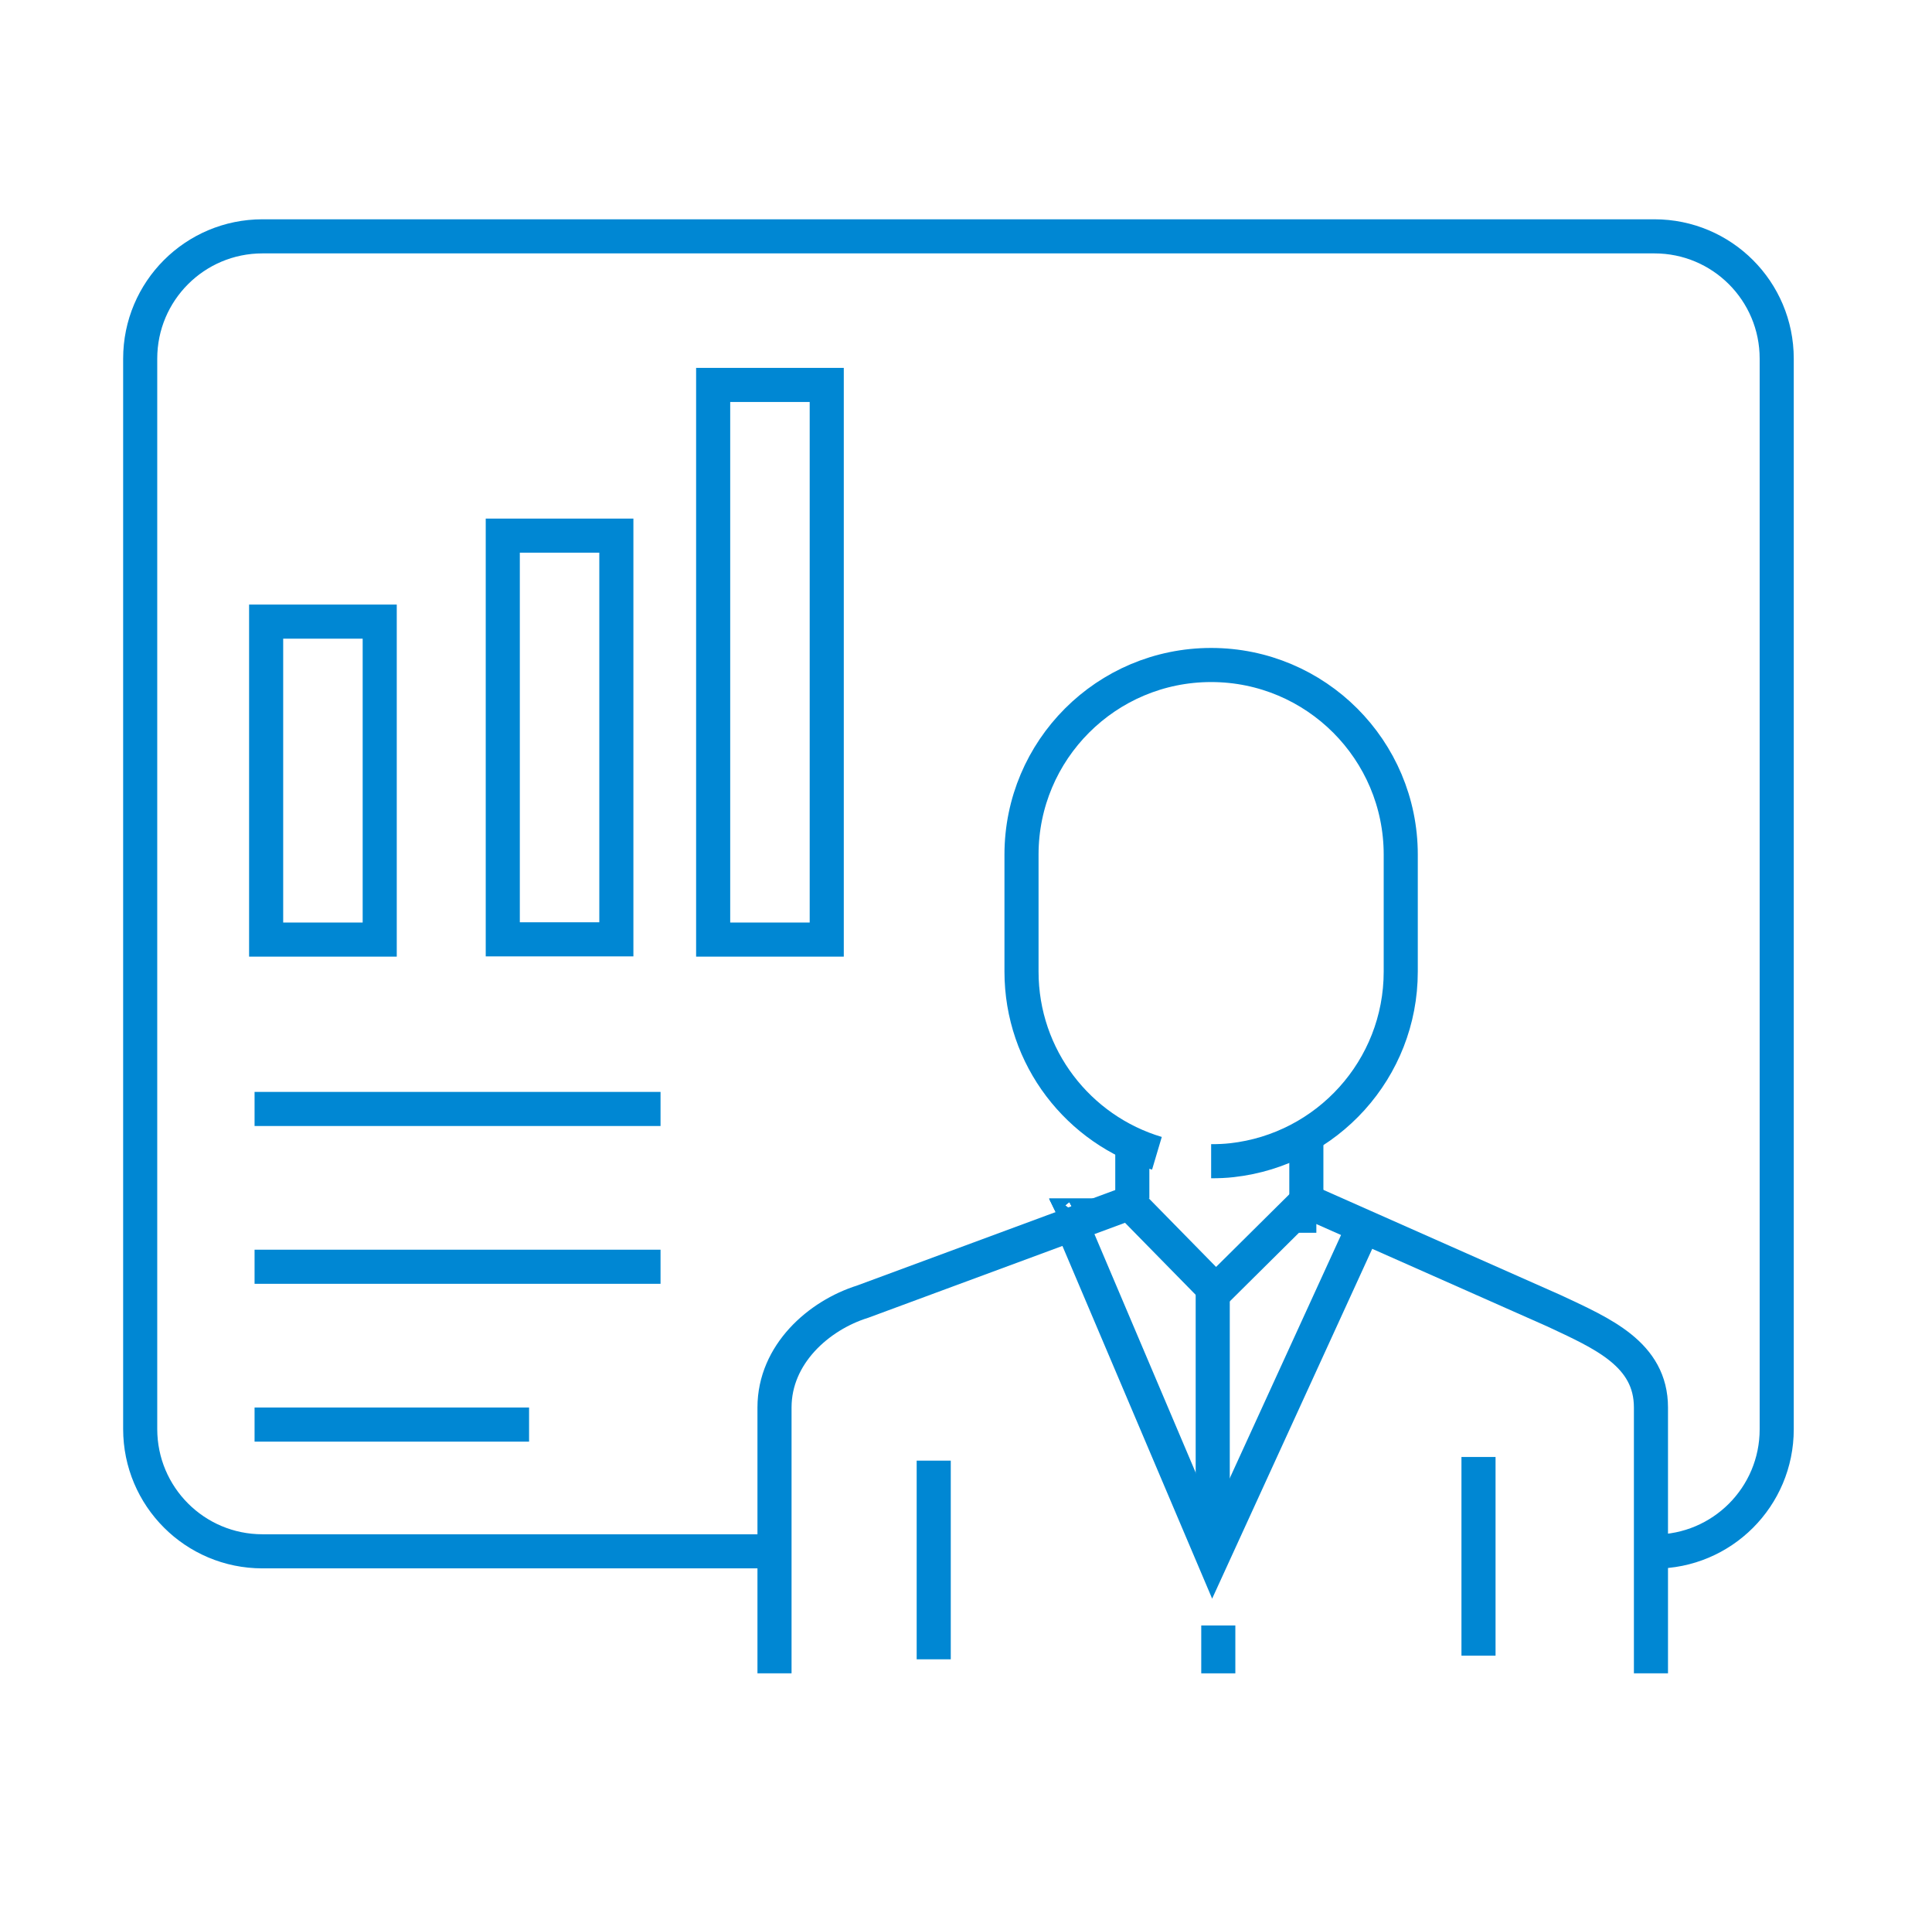 <svg width="85" height="84" viewBox="0 0 85 84" fill="none" xmlns="http://www.w3.org/2000/svg">
<path d="M47.352 53.476H47.456C47.456 53.476 47.421 53.522 47.398 53.534C47.375 53.511 47.363 53.499 47.352 53.476Z" stroke="#0087D3" stroke-width="1.5" stroke-miterlimit="10"/>
<path d="M57.914 53.476H57.89C57.89 53.476 57.89 53.476 57.89 53.464C57.89 53.464 57.89 53.476 57.902 53.476H57.914Z" stroke="#0087D3" stroke-width="1.5" stroke-miterlimit="10"/>
<path d="M16.706 27.343H11.709V41.329H16.706V27.343Z" stroke="#0087D3" stroke-width="1.5" stroke-miterlimit="10"/>
<path d="M27.117 23.561H22.12V41.318H27.117V23.561Z" stroke="#0087D3" stroke-width="1.5" stroke-miterlimit="10"/>
<path d="M36.373 16.932H31.376V41.329H36.373V16.932Z" stroke="#0087D3" stroke-width="1.5" stroke-miterlimit="10"/>
<path d="M11.2 48.779H29.061" stroke="#0087D3" stroke-width="1.5" stroke-miterlimit="10"/>
<path d="M11.2 55.72H29.061" stroke="#0087D3" stroke-width="1.5" stroke-miterlimit="10"/>
<path d="M11.2 62.661H23.277" stroke="#0087D3" stroke-width="1.5" stroke-miterlimit="10"/>
<path d="M47.456 53.476C47.456 53.476 47.421 53.522 47.398 53.534C47.375 53.511 47.363 53.499 47.352 53.476H47.456Z" stroke="#0087D3" stroke-width="1.5" stroke-miterlimit="10"/>
<path d="M47.456 53.476C47.456 53.476 47.421 53.522 47.398 53.534C47.375 53.511 47.363 53.499 47.352 53.476H47.456Z" stroke="#0087D3" stroke-width="1.5" stroke-miterlimit="10"/>
<path d="M47.456 53.476C47.456 53.476 47.421 53.522 47.398 53.534C47.375 53.511 47.363 53.499 47.352 53.476H47.456Z" stroke="#0087D3" stroke-width="1.5" stroke-miterlimit="10"/>
<path d="M50.9 50.729C47.456 49.705 44.942 46.517 44.942 42.736V37.593C44.942 32.986 48.677 29.251 53.285 29.251C57.892 29.251 61.627 32.986 61.627 37.593V42.736C61.627 47.029 58.381 50.566 54.204 51.032C53.901 51.067 53.599 51.078 53.285 51.078" stroke="#0087D3" stroke-width="1.5" stroke-miterlimit="10"/>
<path d="M56.916 52.579L68.388 57.664C70.494 58.653 72.635 59.56 72.635 61.911V73.604" stroke="#0087D3" stroke-width="1.5" stroke-miterlimit="10"/>
<path d="M34.075 73.604V61.91C34.075 59.572 36.018 57.861 37.95 57.256L50.062 52.777" stroke="#0087D3" stroke-width="1.5" stroke-miterlimit="10"/>
<path d="M41.08 64.249V72.987" stroke="#0087D3" stroke-width="1.5" stroke-miterlimit="10"/>
<path d="M65.048 64.087V72.825" stroke="#0087D3" stroke-width="1.5" stroke-miterlimit="10"/>
<path d="M60.278 53.335L53.355 68.461L46.933 53.335" stroke="#0087D3" stroke-width="1.5" stroke-miterlimit="10"/>
<path d="M53.6 71.498V73.604" stroke="#0087D3" stroke-width="1.5" stroke-miterlimit="10"/>
<path d="M53.355 56.838V68.462" stroke="#0087D3" stroke-width="1.5" stroke-miterlimit="10"/>
<path d="M49.329 52.545L53.495 56.791L57.602 52.719" stroke="#0087D3" stroke-width="1.5" stroke-miterlimit="10"/>
<path d="M49.817 52.719V50.217" stroke="#0087D3" stroke-width="1.5" stroke-miterlimit="10"/>
<path d="M57.474 49.845V53.417" stroke="#0087D3" stroke-width="1.5" stroke-miterlimit="10"/>
<path d="M33.793 68.237H11.547C8.574 68.237 6.168 65.83 6.168 62.857V15.775C6.168 12.802 8.574 10.396 11.547 10.396H72.789C75.762 10.396 78.168 12.802 78.168 15.775V62.869C78.168 65.842 75.762 68.248 72.789 68.248H72.072" stroke="#0087D3" stroke-width="1.5" stroke-miterlimit="10"/>
</svg>
